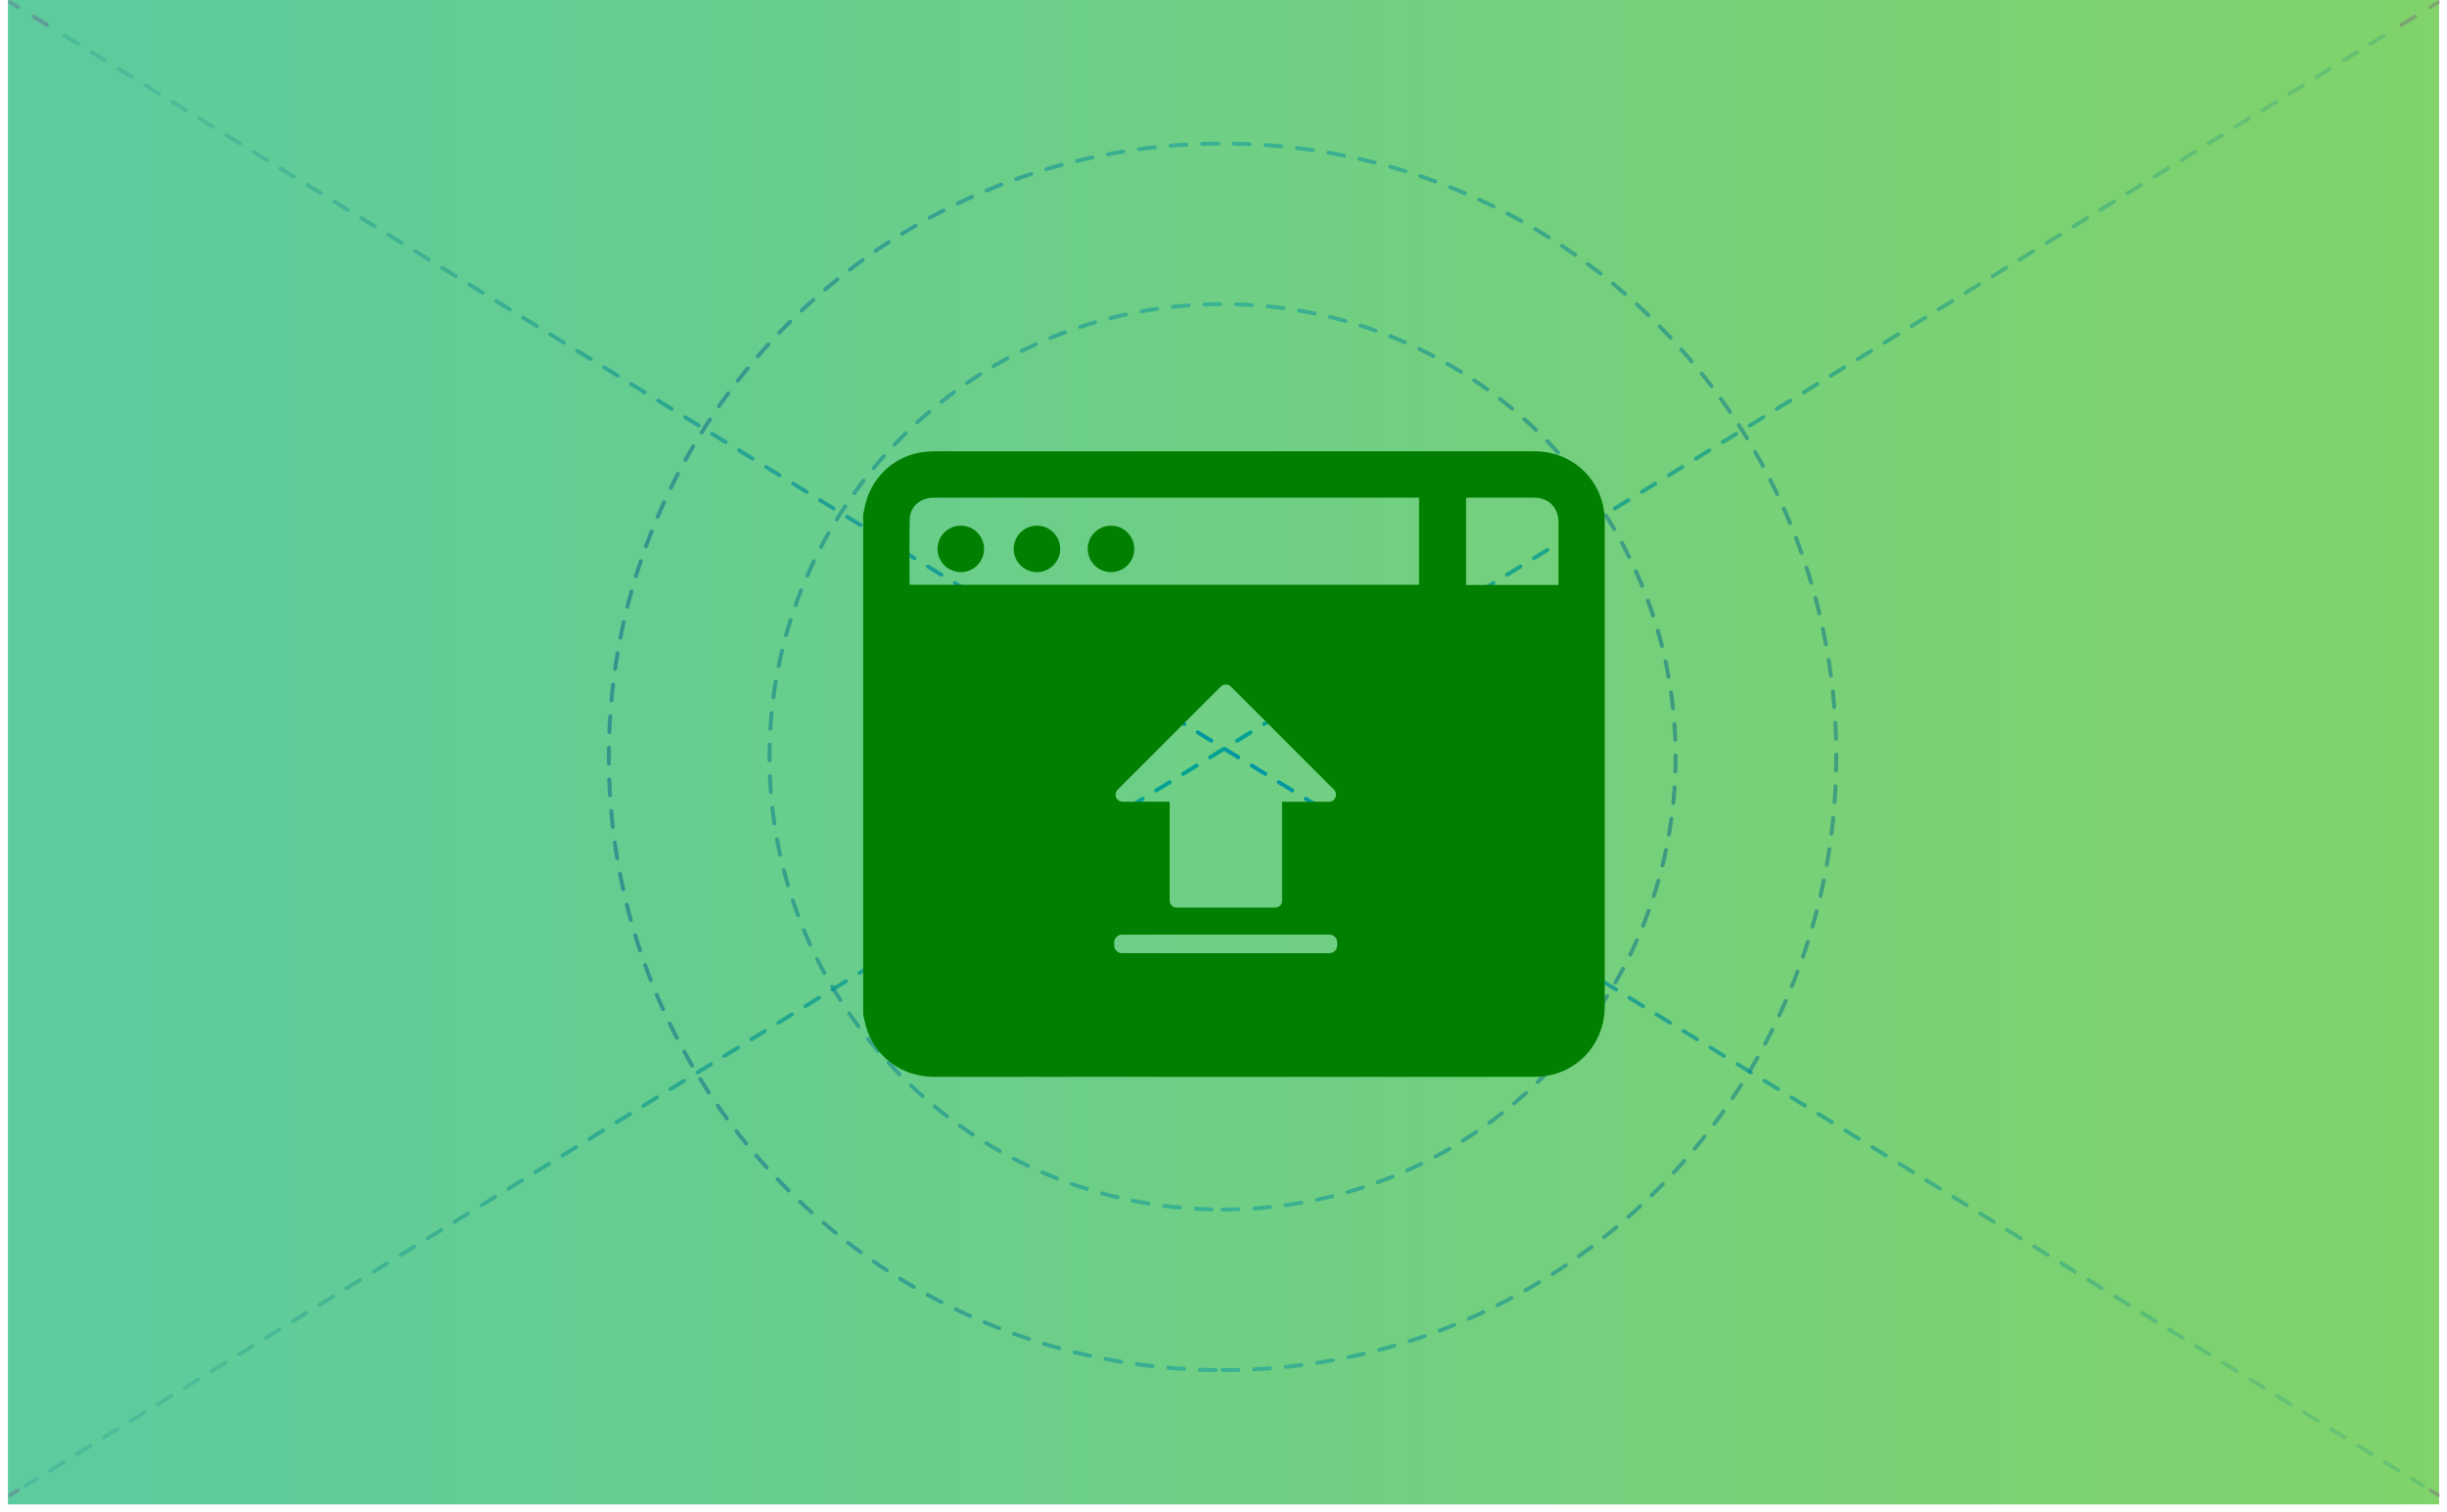 <?xml version="1.0" encoding="UTF-8"?>
<svg width="309px" height="191px" viewBox="0 0 309 191" version="1.1" xmlns="http://www.w3.org/2000/svg" xmlns:xlink="http://www.w3.org/1999/xlink">
    <title>software7</title>
    <defs>
        <linearGradient x1="0%" y1="50%" x2="100%" y2="50%" id="linearGradient-1">
            <stop stop-color="#5CCB9F" offset="0%"></stop>
            <stop stop-color="#81D36A" offset="100%"></stop>
        </linearGradient>
        <linearGradient x1="50%" y1="16358%" x2="50%" y2="-25%" id="linearGradient-2">
            <stop stop-color="#6C0086" stop-opacity="0.2" offset="0%"></stop>
            <stop stop-color="#4F00A2" offset="49%"></stop>
            <stop stop-color="#6C0086" stop-opacity="0.2" offset="100%"></stop>
        </linearGradient>
        <linearGradient x1="50%" y1="5246.078%" x2="50%" y2="-107.843%" id="linearGradient-3">
            <stop stop-color="#6C0086" stop-opacity="0.2" offset="0%"></stop>
            <stop stop-color="#4F00A2" offset="49%"></stop>
            <stop stop-color="#6C0086" stop-opacity="0.2" offset="100%"></stop>
        </linearGradient>
        <linearGradient x1="50%" y1="101.472%" x2="50%" y2="-4.787%" id="linearGradient-4">
            <stop stop-color="#006586" stop-opacity="0.2" offset="0%"></stop>
            <stop stop-color="#008CA2" offset="49.117%"></stop>
            <stop stop-color="#005D86" stop-opacity="0.2" offset="100%"></stop>
        </linearGradient>
        <linearGradient x1="-13241%" y1="124.918%" x2="-13141%" y2="-16240.07%" id="linearGradient-5">
            <stop stop-color="#6C0086" stop-opacity="0.2" offset="0%"></stop>
            <stop stop-color="#4F00A2" offset="49%"></stop>
            <stop stop-color="#6C0086" stop-opacity="0.2" offset="100%"></stop>
        </linearGradient>
        <linearGradient x1="100.186%" y1="50%" x2="-0.186%" y2="50%" id="linearGradient-6">
            <stop stop-color="#006786" offset="0%"></stop>
            <stop stop-color="#0093A2" offset="49%"></stop>
            <stop stop-color="#005486" offset="100%"></stop>
        </linearGradient>
        <linearGradient x1="100.252%" y1="50%" x2="-0.262%" y2="50%" id="linearGradient-7">
            <stop stop-color="#005F86" offset="0%"></stop>
            <stop stop-color="#0096A2" offset="49%"></stop>
            <stop stop-color="#007086" offset="100%"></stop>
        </linearGradient>
        <linearGradient x1="26588%" y1="50%" x2="-25%" y2="50%" id="linearGradient-8">
            <stop stop-color="#6C0086" stop-opacity="0.2" offset="0%"></stop>
            <stop stop-color="#4F00A2" offset="49%"></stop>
            <stop stop-color="#6C0086" stop-opacity="0.2" offset="100%"></stop>
        </linearGradient>
        <linearGradient x1="8704.305%" y1="50%" x2="-107.947%" y2="50%" id="linearGradient-9">
            <stop stop-color="#6C0086" stop-opacity="0.2" offset="0%"></stop>
            <stop stop-color="#4F00A2" offset="49%"></stop>
            <stop stop-color="#6C0086" stop-opacity="0.2" offset="100%"></stop>
        </linearGradient>
        <linearGradient x1="99.651%" y1="50%" x2="-1.634%" y2="50%" id="linearGradient-10">
            <stop stop-color="#008686" stop-opacity="0.2" offset="0%"></stop>
            <stop stop-color="#009DA2" offset="48.222%"></stop>
            <stop stop-color="#008086" stop-opacity="0.2" offset="100%"></stop>
        </linearGradient>
        <linearGradient x1="125%" y1="50%" x2="-26488%" y2="50%" id="linearGradient-11">
            <stop stop-color="#6C0086" stop-opacity="0.2" offset="0%"></stop>
            <stop stop-color="#4F00A2" offset="49%"></stop>
            <stop stop-color="#6C0086" stop-opacity="0.2" offset="100%"></stop>
        </linearGradient>
        <linearGradient x1="26712.5%" y1="16140.29%" x2="-14.5%" y2="11.043%" id="linearGradient-12">
            <stop stop-color="#6C0086" stop-opacity="0.2" offset="0%"></stop>
            <stop stop-color="#4F00A2" offset="49%"></stop>
            <stop stop-color="#6C0086" stop-opacity="0.2" offset="100%"></stop>
        </linearGradient>
        <linearGradient x1="10372.157%" y1="3885.126%" x2="-109.412%" y2="-9.21%" id="linearGradient-13">
            <stop stop-color="#6C0086" stop-opacity="0.2" offset="0%"></stop>
            <stop stop-color="#4F00A2" offset="49%"></stop>
            <stop stop-color="#6C0086" stop-opacity="0.2" offset="100%"></stop>
        </linearGradient>
        <linearGradient x1="100.993%" y1="68.934%" x2="-2.649%" y2="30.453%" id="linearGradient-14">
            <stop stop-color="#008286" stop-opacity="0.2" offset="0%"></stop>
            <stop stop-color="#0097A2" offset="49%"></stop>
            <stop stop-color="#007C86" stop-opacity="0.2" offset="100%"></stop>
        </linearGradient>
        <linearGradient x1="114.5%" y1="88.957%" x2="-26612.5%" y2="-16040.29%" id="linearGradient-15">
            <stop stop-color="#6C0086" stop-opacity="0.2" offset="0%"></stop>
            <stop stop-color="#4F00A2" offset="49%"></stop>
            <stop stop-color="#6C0086" stop-opacity="0.2" offset="100%"></stop>
        </linearGradient>
        <linearGradient x1="-26612.5%" y1="16140.29%" x2="114.5%" y2="11.043%" id="linearGradient-16">
            <stop stop-color="#6C0086" stop-opacity="0.2" offset="0%"></stop>
            <stop stop-color="#4F00A2" offset="49%"></stop>
            <stop stop-color="#6C0086" stop-opacity="0.2" offset="100%"></stop>
        </linearGradient>
        <linearGradient x1="-10272.157%" y1="3885.126%" x2="209.412%" y2="-9.21%" id="linearGradient-17">
            <stop stop-color="#6C0086" stop-opacity="0.2" offset="0%"></stop>
            <stop stop-color="#4F00A2" offset="49%"></stop>
            <stop stop-color="#6C0086" stop-opacity="0.2" offset="100%"></stop>
        </linearGradient>
        <linearGradient x1="-0.993%" y1="68.936%" x2="102.652%" y2="30.452%" id="linearGradient-18">
            <stop stop-color="#008086" stop-opacity="0.2" offset="0%"></stop>
            <stop stop-color="#00A294" offset="49%"></stop>
            <stop stop-color="#007D86" stop-opacity="0.2" offset="100%"></stop>
        </linearGradient>
        <linearGradient x1="-14.5%" y1="88.957%" x2="26712.5%" y2="-16040.29%" id="linearGradient-19">
            <stop stop-color="#6C0086" stop-opacity="0.2" offset="0%"></stop>
            <stop stop-color="#4F00A2" offset="49%"></stop>
            <stop stop-color="#6C0086" stop-opacity="0.2" offset="100%"></stop>
        </linearGradient>
        <linearGradient x1="100.877%" y1="50%" x2="-2.837%" y2="50%" id="linearGradient-20">
            <stop stop-color="#008686" stop-opacity="0.2" offset="1.182%"></stop>
            <stop stop-color="#009DA2" offset="48.222%"></stop>
            <stop stop-color="#008086" stop-opacity="0.2" offset="98.84%"></stop>
        </linearGradient>
        <linearGradient x1="50%" y1="100.153%" x2="50%" y2="0.647%" id="linearGradient-21">
            <stop stop-color="#008685" stop-opacity="0.2" offset="0%"></stop>
            <stop stop-color="#008FA2" offset="49%"></stop>
            <stop stop-color="#008676" stop-opacity="0.2" offset="100%"></stop>
        </linearGradient>
        <linearGradient x1="50%" y1="-0.527%" x2="50%" y2="-0.527%" id="linearGradient-22">
            <stop stop-color="#00867A" stop-opacity="0.2" offset="0%"></stop>
            <stop stop-color="#4F00A2" offset="49%"></stop>
            <stop stop-color="#6C0086" stop-opacity="0.2" offset="100%"></stop>
        </linearGradient>
    </defs>
    <g id="页面-1" stroke="none" stroke-width="1" fill="none" fill-rule="evenodd">
        <g id="产品教程" transform="translate(-964, -922)">
            <g id="software7" transform="translate(965, 922)">
                <rect id="矩形" fill="#F2F2F7" fill-rule="nonzero" x="1" y="1" width="305" height="189" rx="3.99"></rect>
                <path d="M35.991,167.093 L34.277,166.119 C33.817,165.847 33.53,165.36 33.53,164.827 L33.53,158.266 L35.991,159.705 L35.991,167.082 L35.991,167.093 Z M39.463,161.632 L37.002,160.181 L37.002,166.992 C37.002,167.411 37.232,167.807 37.6,168.023 L39.463,169.099 L39.463,161.632 L39.463,161.632 Z M49.121,155.977 L47.316,157.042 L47.316,165.201 C47.316,165.824 46.982,166.402 46.43,166.708 L40.808,169.904 C40.256,170.221 39.589,170.221 39.037,169.904 L33.427,166.686 C32.886,166.38 32.553,165.802 32.553,165.19 L32.553,158.799 C32.53,158.176 32.863,157.609 33.404,157.292 L39.164,153.949 L42.36,152.102 L40.923,151.263 C40.302,150.912 39.555,150.912 38.934,151.263 L30.989,155.785 C30.368,156.136 29.989,156.782 30,157.484 L30,166.516 C30,167.218 30.38,167.864 30.989,168.215 L38.922,172.737 C39.543,173.088 40.291,173.088 40.912,172.737 L48.845,168.215 C49.454,167.864 49.834,167.218 49.834,166.516 L49.834,157.496 C49.834,156.827 49.65,156.306 49.109,155.977 L49.121,155.977 Z M49.121,155.977 L47.362,154.98 C46.948,154.742 46.453,154.742 46.04,154.98 L37.014,160.193 L39.474,161.643 L49.132,155.977 L49.121,155.977 Z M45.787,154.062 L43.269,152.623 L33.53,158.278 L35.991,159.717 L45.787,154.062 Z M60.136,154.244 L59.377,154.244 L59.124,155.864 L58.204,154.244 L57.215,154.244 L56.778,157.076 L57.537,157.076 L57.836,155.127 L58.905,157.076 L59.699,157.076 L60.136,154.232 L60.136,154.244 Z M63.355,155.717 C63.217,155.569 63.045,155.479 62.849,155.433 C62.734,155.399 62.631,155.377 62.516,155.354 L62.182,155.286 C62.056,155.275 61.941,155.229 61.837,155.173 C61.78,155.139 61.757,155.071 61.768,155.003 C61.768,154.946 61.803,154.901 61.849,154.867 C61.895,154.833 61.952,154.799 62.01,154.776 C62.079,154.754 62.148,154.742 62.217,154.731 C62.286,154.731 62.355,154.72 62.424,154.72 C62.619,154.72 62.803,154.754 62.987,154.81 C63.148,154.867 63.286,154.935 63.424,155.037 L63.516,155.037 L63.62,154.38 C63.447,154.312 63.275,154.266 63.102,154.232 C62.895,154.198 62.688,154.176 62.481,154.176 C62.102,154.164 61.734,154.255 61.4,154.425 C61.136,154.55 60.952,154.788 60.895,155.071 C60.86,155.241 60.895,155.422 60.998,155.569 C61.136,155.728 61.32,155.841 61.538,155.887 C61.653,155.921 61.78,155.955 61.906,155.966 C62.033,155.989 62.159,156.011 62.274,156.034 C62.366,156.045 62.447,156.079 62.516,156.136 C62.562,156.17 62.596,156.238 62.585,156.295 C62.585,156.351 62.55,156.408 62.504,156.442 C62.458,156.476 62.401,156.51 62.332,156.533 C62.263,156.555 62.194,156.567 62.125,156.567 C62.044,156.567 61.975,156.567 61.929,156.567 C61.722,156.567 61.527,156.533 61.331,156.476 C61.136,156.419 60.964,156.317 60.803,156.193 L60.711,156.193 L60.607,156.873 C60.998,157.02 61.412,157.099 61.826,157.088 C62.217,157.099 62.608,157.008 62.953,156.827 C63.217,156.691 63.401,156.442 63.459,156.147 C63.493,155.989 63.459,155.807 63.367,155.671 L63.355,155.717 Z M66.62,155.909 C66.666,155.581 66.62,155.331 66.436,155.15 C66.264,154.969 65.988,154.89 65.586,154.89 C65.206,154.878 64.838,154.98 64.528,155.195 C64.252,155.399 64.079,155.694 64.033,156.034 C63.976,156.397 64.068,156.669 64.298,156.861 C64.528,157.054 64.884,157.144 65.367,157.144 C65.54,157.144 65.712,157.133 65.885,157.099 C66.057,157.065 66.229,157.02 66.402,156.963 L66.482,156.408 L66.402,156.408 C66.275,156.476 66.149,156.533 66.011,156.578 C65.85,156.635 65.689,156.657 65.528,156.657 C65.333,156.669 65.137,156.623 64.965,156.521 C64.85,156.431 64.781,156.283 64.804,156.136 L66.574,156.136 L66.609,155.898 L66.62,155.909 Z M64.873,155.739 C64.896,155.603 64.976,155.49 65.091,155.411 C65.206,155.343 65.344,155.309 65.471,155.309 C65.597,155.297 65.712,155.331 65.816,155.422 C65.885,155.513 65.908,155.637 65.885,155.739 L64.873,155.739 L64.873,155.739 Z M68.92,157.099 C69.058,157.065 69.184,157.031 69.322,156.975 L69.414,156.385 L69.299,156.385 C69.299,156.385 69.23,156.442 69.184,156.465 C69.138,156.499 69.092,156.521 69.035,156.544 C68.966,156.578 68.897,156.601 68.828,156.612 C68.736,156.635 68.655,156.646 68.564,156.646 C68.391,156.657 68.219,156.601 68.092,156.476 C67.989,156.34 67.954,156.17 67.989,156.011 C68.012,155.83 68.092,155.66 68.23,155.535 C68.368,155.411 68.552,155.354 68.736,155.365 C68.816,155.365 68.897,155.365 68.977,155.388 C69.046,155.399 69.104,155.433 69.161,155.456 C69.219,155.479 69.265,155.513 69.311,155.547 L69.403,155.626 L69.518,155.626 L69.61,155.037 C69.495,154.98 69.368,154.946 69.242,154.912 C69.092,154.878 68.943,154.867 68.793,154.867 C68.61,154.867 68.426,154.89 68.253,154.935 C68.081,154.98 67.92,155.048 67.77,155.139 C67.621,155.229 67.494,155.354 67.402,155.501 C67.299,155.66 67.23,155.83 67.207,156.023 C67.172,156.193 67.184,156.363 67.241,156.521 C67.287,156.657 67.368,156.782 67.483,156.873 C67.609,156.975 67.747,157.042 67.908,157.076 C68.092,157.122 68.288,157.144 68.472,157.144 C68.621,157.144 68.782,157.133 68.931,157.099 L68.92,157.099 Z M72.151,156.034 C72.036,155.921 71.898,155.841 71.737,155.807 C71.645,155.785 71.553,155.773 71.472,155.751 C71.392,155.728 71.3,155.728 71.219,155.705 C71.127,155.705 71.036,155.671 70.955,155.626 C70.921,155.603 70.909,155.558 70.909,155.513 C70.909,155.456 70.967,155.411 71.059,155.388 C71.162,155.354 71.277,155.343 71.38,155.343 C71.668,155.343 71.944,155.422 72.185,155.581 L72.243,155.581 L72.323,155.037 C72.208,154.992 72.082,154.958 71.955,154.935 C71.783,154.901 71.61,154.89 71.438,154.89 C71.116,154.878 70.794,154.946 70.507,155.093 C70.288,155.195 70.139,155.388 70.093,155.615 C70.058,155.751 70.093,155.898 70.185,156.011 C70.311,156.136 70.461,156.215 70.633,156.249 C70.714,156.272 70.794,156.283 70.898,156.295 C71.001,156.306 71.07,156.317 71.127,156.329 C71.208,156.329 71.288,156.363 71.357,156.397 C71.392,156.419 71.415,156.465 71.403,156.51 C71.392,156.578 71.334,156.623 71.277,156.646 C71.162,156.68 71.047,156.691 70.932,156.691 C70.829,156.691 70.714,156.691 70.61,156.657 C70.518,156.635 70.438,156.612 70.346,156.578 C70.277,156.555 70.208,156.521 70.139,156.487 L70.012,156.408 L69.943,156.408 L69.863,156.975 C69.989,157.031 70.127,157.065 70.265,157.088 C70.461,157.122 70.656,157.144 70.84,157.144 C71.173,157.156 71.495,157.088 71.794,156.941 C72.013,156.839 72.174,156.635 72.208,156.397 C72.243,156.261 72.208,156.125 72.128,156.011 L72.151,156.034 Z M75.278,155.195 C75.083,154.992 74.772,154.89 74.347,154.89 C73.979,154.878 73.622,154.98 73.335,155.195 C73.071,155.399 72.898,155.694 72.864,156.034 C72.795,156.329 72.875,156.646 73.082,156.861 C73.289,157.065 73.588,157.167 74.013,157.167 C74.381,157.178 74.738,157.076 75.037,156.861 C75.301,156.657 75.474,156.363 75.508,156.034 C75.577,155.739 75.497,155.422 75.278,155.207 L75.278,155.195 Z M74.289,156.646 C74.22,156.669 74.151,156.68 74.082,156.68 C74.013,156.68 73.933,156.68 73.864,156.646 C73.806,156.623 73.76,156.589 73.714,156.533 C73.668,156.476 73.645,156.397 73.634,156.329 C73.634,156.227 73.634,156.125 73.634,156.023 C73.645,155.909 73.68,155.796 73.726,155.694 C73.76,155.615 73.806,155.547 73.875,155.49 C73.933,155.445 73.99,155.411 74.059,155.388 C74.128,155.365 74.197,155.365 74.266,155.365 C74.335,155.365 74.404,155.365 74.473,155.399 C74.531,155.422 74.588,155.456 74.623,155.513 C74.669,155.569 74.692,155.649 74.703,155.717 C74.715,155.819 74.703,155.932 74.703,156.034 C74.692,156.147 74.657,156.249 74.611,156.351 C74.577,156.431 74.531,156.487 74.462,156.544 C74.416,156.589 74.347,156.623 74.289,156.646 L74.289,156.646 Z M78.13,154.142 C78.061,154.13 77.98,154.119 77.888,154.119 C77.796,154.119 77.693,154.119 77.578,154.119 C77.313,154.108 77.049,154.176 76.83,154.312 C76.646,154.459 76.531,154.674 76.52,154.901 L76.52,154.958 L76.175,154.958 L76.106,155.422 L76.428,155.422 L76.175,157.099 L76.957,157.099 L77.21,155.422 L77.773,155.422 L77.842,154.958 L77.256,154.958 L77.256,154.935 C77.256,154.833 77.302,154.731 77.382,154.652 C77.474,154.595 77.589,154.572 77.704,154.584 C77.762,154.584 77.819,154.584 77.877,154.606 C77.934,154.606 77.969,154.629 78.003,154.64 L78.061,154.64 L78.13,154.153 L78.13,154.142 Z M79.831,156.601 L79.762,156.601 C79.762,156.601 79.67,156.635 79.613,156.646 C79.555,156.657 79.509,156.669 79.452,156.669 C79.383,156.669 79.302,156.669 79.233,156.635 C79.187,156.612 79.153,156.578 79.141,156.533 C79.13,156.487 79.118,156.431 79.13,156.385 C79.13,156.329 79.141,156.261 79.153,156.193 L79.268,155.433 L79.992,155.433 L80.061,154.969 L79.337,154.969 L79.429,154.357 L78.647,154.357 L78.555,154.969 L78.233,154.969 L78.164,155.433 L78.486,155.433 L78.337,156.431 C78.291,156.691 78.337,156.873 78.475,156.986 C78.67,157.11 78.9,157.167 79.118,157.144 C79.233,157.144 79.348,157.144 79.463,157.133 C79.555,157.133 79.647,157.11 79.739,157.088 L79.82,156.623 L79.831,156.601 Z M67.023,165.156 L67.023,163.898 L61.515,163.898 C61.768,163.433 61.987,162.992 62.182,162.538 L60.607,162.255 C60.366,162.822 60.09,163.365 59.791,163.898 L56.583,163.898 L56.583,165.156 L59.032,165.156 C58.687,165.688 58.319,166.187 57.928,166.686 L57.905,166.708 C58.79,166.98 59.768,167.32 60.722,167.694 C59.618,168.249 58.25,168.589 56.617,168.805 C56.951,169.19 57.227,169.598 57.457,170.04 C59.377,169.688 60.998,169.167 62.297,168.329 C63.516,168.827 64.689,169.416 65.816,170.074 L66.965,168.941 C65.85,168.329 64.689,167.796 63.493,167.331 C64.102,166.697 64.585,165.96 64.919,165.156 L67.034,165.156 L67.023,165.156 Z M58.239,162.006 L65.287,162.006 L65.287,163.275 L66.793,163.275 L66.793,160.771 L62.608,160.771 C62.435,160.385 62.182,159.909 61.952,159.524 L60.469,159.853 C60.607,160.136 60.768,160.453 60.918,160.771 L56.79,160.771 L56.79,163.275 L58.227,163.275 L58.227,162.006 L58.239,162.006 Z M63.275,165.156 C62.987,165.779 62.585,166.334 62.079,166.799 C61.412,166.561 60.78,166.334 60.136,166.119 C60.354,165.824 60.561,165.507 60.791,165.156 L63.286,165.156 L63.275,165.156 Z M74.186,161.099 C74.347,160.691 74.508,160.295 74.634,159.875 L73.151,159.535 C73.013,160.057 72.829,160.567 72.634,161.099 L69.449,161.099 L69.449,162.38 L72.013,162.38 C71.3,163.671 70.311,164.85 69.058,165.609 C69.322,166.017 69.564,166.448 69.759,166.89 C70.127,166.652 70.472,166.391 70.806,166.108 L70.806,170.017 L72.243,170.017 L72.243,164.589 C72.783,163.898 73.243,163.161 73.634,162.38 L79.969,162.38 L79.969,161.099 L74.197,161.099 L74.186,161.099 Z M77.118,165.96 L79.463,165.96 L79.463,164.725 L77.118,164.725 L77.118,162.867 L75.692,162.867 L75.692,164.725 L73.289,164.725 L73.289,165.96 L75.692,165.96 L75.692,168.521 L72.829,168.521 L72.829,169.756 L79.923,169.756 L79.923,168.521 L77.118,168.521 L77.118,165.96 Z M87.328,166.266 L86.04,166.436 L86.04,165.405 L87.213,165.405 L87.213,164.204 C87.213,164.204 86.04,164.204 86.04,164.204 L86.04,162.652 L84.787,162.652 L84.787,164.193 L83.982,164.193 C84.281,163.547 84.591,162.799 84.879,162.028 L87.339,162.028 L87.339,160.771 L85.304,160.771 C85.396,160.453 85.477,160.147 85.557,159.83 L84.189,159.569 C84.12,159.977 84.016,160.374 83.901,160.771 L82.177,160.771 L82.177,162.028 L83.522,162.028 C83.269,162.742 83.039,163.32 82.924,163.558 C82.694,164.057 82.51,164.351 82.246,164.431 C82.407,164.805 82.545,165.178 82.671,165.564 C82.775,165.462 83.235,165.394 83.637,165.394 L84.775,165.394 L84.775,166.595 C83.729,166.731 82.763,166.856 82.004,166.935 L82.292,168.283 L84.764,167.898 L84.764,169.994 L86.017,169.994 L86.017,167.694 C86.477,167.626 86.925,167.547 87.374,167.467 L87.305,166.255 L87.328,166.266 Z M90.639,163.343 L89.305,163.343 L89.305,163.864 C89.305,165.292 89.098,167.513 86.822,169.156 C87.213,169.394 87.569,169.7 87.868,170.051 C88.845,169.348 89.604,168.385 90.064,167.275 C90.559,168.476 91.271,169.428 92.352,170.028 C92.605,169.609 92.916,169.235 93.272,168.907 C91.823,168.249 91.007,166.742 90.605,165.008 C90.639,164.612 90.651,164.238 90.651,163.898 L90.651,163.343 L90.639,163.343 Z M91.605,162.334 C91.478,163.025 91.329,163.739 91.214,164.227 L92.341,164.487 C92.594,163.683 92.893,162.425 93.123,161.314 L92.191,161.099 L91.973,161.144 L89.501,161.144 C89.604,160.669 89.696,160.215 89.765,159.717 L88.409,159.535 C88.19,161.246 87.742,162.89 86.937,163.887 C87.339,164.113 87.719,164.374 88.075,164.657 C88.569,163.943 88.937,163.15 89.179,162.323 L91.605,162.323 L91.605,162.334 Z M97.469,159.592 C96.894,161.19 95.882,162.776 94.836,163.785 C95.135,164.227 95.388,164.691 95.595,165.178 C95.836,164.929 96.066,164.657 96.307,164.374 L96.307,170.017 L97.653,170.017 L97.653,162.38 C98.101,161.609 98.481,160.816 98.814,159.989 L97.48,159.581 L97.469,159.592 Z M105.989,164.963 L102.953,164.963 L102.953,163.037 L105.437,163.037 L105.437,161.734 L102.965,161.734 L102.965,159.705 L101.539,159.705 L101.539,161.734 L100.562,161.734 C100.688,161.303 100.815,160.884 100.907,160.453 L99.538,160.181 C99.262,161.552 98.779,162.98 98.136,163.853 C98.561,164.034 98.963,164.249 99.354,164.487 C99.653,164.034 99.895,163.547 100.09,163.037 L101.539,163.037 L101.539,164.963 L98.343,164.963 L98.343,166.266 L101.539,166.266 L101.539,170.04 L102.965,170.04 L102.965,166.266 L106,166.266 L106,164.963 L105.989,164.963 Z" id="形状"></path>
                <rect id="矩形" fill="url(#linearGradient-1)" fill-rule="nonzero" x="0" y="0" width="307" height="190"></rect>
                <g id="编组" stroke-dasharray="2" stroke-linecap="round" stroke-linejoin="round" stroke-width="0.5">
                    <line x1="153.382" y1="1.489" x2="153.382" y2="2.643" id="路径" stroke="url(#linearGradient-2)"></line>
                    <line x1="153.382" y1="5.009" x2="153.382" y2="8.541" id="路径" stroke="url(#linearGradient-3)"></line>
                    <line x1="153.382" y1="9.718" x2="153.382" y2="187.669" id="路径" stroke="url(#linearGradient-4)"></line>
                    <line x1="153.382" y1="188.846" x2="153.382" y2="190" id="路径" stroke="url(#linearGradient-5)"></line>
                    <path d="M153.382,173.045 C196.183,173.045 230.881,138.367 230.881,95.589 C230.881,52.811 196.183,18.132 153.382,18.132 C110.58,18.132 75.882,52.811 75.882,95.589 C75.882,138.367 110.58,173.045 153.382,173.045 Z" id="椭圆形" stroke="url(#linearGradient-6)" opacity="0.48"></path>
                    <path d="M153.382,152.766 C184.977,152.766 210.591,127.167 210.591,95.589 C210.591,64.01 184.977,38.411 153.382,38.411 C121.786,38.411 96.172,64.01 96.172,95.589 C96.172,127.167 121.786,152.766 153.382,152.766 Z" id="椭圆形" stroke="url(#linearGradient-7)" opacity="0.48"></path>
                    <line x1="0.219" y1="94.55" x2="1.374" y2="94.55" id="路径" stroke="url(#linearGradient-8)"></line>
                    <line x1="3.695" y1="94.55" x2="7.183" y2="94.55" id="路径" stroke="url(#linearGradient-9)"></line>
                    <line x1="8.338" y1="94.55" x2="304.662" y2="94.55" id="路径" stroke="url(#linearGradient-10)"></line>
                    <line x1="305.816" y1="94.55" x2="306.971" y2="94.55" id="路径" stroke="url(#linearGradient-11)"></line>
                    <line x1="0.277" y1="0.277" x2="1.259" y2="0.877" id="路径" stroke="url(#linearGradient-12)"></line>
                    <line x1="3.222" y1="2.089" x2="6.167" y2="3.901" id="路径" stroke="url(#linearGradient-13)"></line>
                    <line x1="7.148" y1="4.501" x2="304.95" y2="187.622" id="路径" stroke="url(#linearGradient-14)"></line>
                    <line x1="305.932" y1="188.234" x2="306.913" y2="188.834" id="路径" stroke="url(#linearGradient-15)"></line>
                    <line x1="306.913" y1="0.277" x2="305.932" y2="0.877" id="路径" stroke="url(#linearGradient-16)"></line>
                    <line x1="303.969" y1="2.089" x2="301.024" y2="3.901" id="路径" stroke="url(#linearGradient-17)"></line>
                    <line x1="300.031" y1="4.501" x2="2.24" y2="187.622" id="路径" stroke="url(#linearGradient-18)"></line>
                    <line x1="1.259" y1="188.234" x2="0.277" y2="188.834" id="路径" stroke="url(#linearGradient-19)"></line>
                    <line x1="0" y1="10.445" x2="1.155" y2="10.445" id="路径" stroke="url(#linearGradient-8)"></line>
                    <line x1="3.476" y1="10.445" x2="6.963" y2="10.445" id="路径" stroke="url(#linearGradient-9)"></line>
                    <line x1="8.118" y1="10.445" x2="304.442" y2="10.445" id="路径" stroke="url(#linearGradient-20)"></line>
                    <line x1="305.597" y1="10.445" x2="306.752" y2="10.445" id="路径" stroke="url(#linearGradient-11)"></line>
                    <line x1="0" y1="178.897" x2="1.155" y2="178.897" id="路径" stroke="url(#linearGradient-8)"></line>
                    <line x1="3.476" y1="178.897" x2="6.963" y2="178.897" id="路径" stroke="url(#linearGradient-9)"></line>
                    <line x1="8.118" y1="178.897" x2="304.442" y2="178.897" id="路径" stroke="url(#linearGradient-20)"></line>
                    <line x1="305.597" y1="178.897" x2="306.752" y2="178.897" id="路径" stroke="url(#linearGradient-11)"></line>
                    <line x1="15.59" y1="1.489" x2="15.59" y2="190" id="路径" stroke="url(#linearGradient-21)" opacity="0.48"></line>
                    <line x1="291.601" y1="1.489" x2="291.601" y2="190" id="路径" stroke="url(#linearGradient-22)" opacity="0.48"></line>
                </g>
                <path d="M192.811,57 C197.752,57 201.638,60.885 201.638,65.816 L201.638,127.184 C201.638,127.865 201.556,128.558 201.403,129.215 C200.452,133.265 196.966,136 192.775,136 L116.921,136 C112.848,136 109.397,133.406 108.329,129.556 C108.2,129.086 108.117,128.616 108.012,128.135 L108,128.147 L108,64.865 C108.023,64.794 108.07,64.724 108.082,64.653 C108.728,60.169 112.343,57 116.863,57 L192.811,57 Z M166.866,118.04 L140.694,118.04 C140.181,118.04 139.758,118.426 139.701,118.923 L139.694,119.04 L139.694,119.388 C139.694,119.901 140.08,120.323 140.577,120.381 L140.694,120.388 L166.866,120.388 C167.379,120.388 167.802,120.002 167.86,119.504 L167.866,119.388 L167.866,119.04 C167.866,118.488 167.419,118.04 166.866,118.04 Z M153.254,86.631 L153.162,86.71 L140.139,99.723 C139.985,99.897 139.86,100.117 139.867,100.378 C139.86,100.83 140.224,101.202 140.673,101.253 L140.779,101.259 L146.697,101.254 L146.697,113.735 C146.697,114.198 147.035,114.565 147.473,114.619 L147.585,114.625 L160.012,114.625 C160.48,114.625 160.845,114.294 160.892,113.848 L160.898,113.735 L160.898,101.259 L166.833,101.259 C167.043,101.259 167.274,101.187 167.445,101.003 C167.774,100.684 167.801,100.18 167.527,99.818 L167.445,99.723 L154.422,86.699 C154.112,86.399 153.604,86.37 153.254,86.631 Z M192.74,62.858 L184.558,62.858 C184.418,62.858 184.265,62.869 184.136,62.881 L184.136,73.882 L195.804,73.882 L195.804,65.933 C195.804,64.102 194.56,62.858 192.74,62.858 Z M178.196,62.858 L116.851,62.858 C115.266,62.858 113.94,63.973 113.881,65.499 C113.855,66.243 113.845,67.294 113.843,68.429 L113.842,69.416 C113.844,71.078 113.858,72.778 113.858,73.859 L178.196,73.859 L178.196,62.858 Z M120.325,66.391 C121.946,66.391 123.26,67.705 123.26,69.325 C123.26,70.946 121.946,72.26 120.325,72.26 C118.705,72.26 117.391,70.946 117.391,69.325 C117.391,67.705 118.705,66.391 120.325,66.391 Z M129.944,66.391 C131.564,66.391 132.878,67.705 132.878,69.325 C132.878,70.946 131.564,72.26 129.944,72.26 C128.323,72.26 127.009,70.946 127.009,69.325 C127.009,67.705 128.323,66.391 129.944,66.391 Z M139.294,66.391 C140.915,66.391 142.228,67.705 142.228,69.325 C142.228,70.946 140.915,72.26 139.294,72.26 C137.673,72.26 136.359,70.946 136.359,69.325 C136.359,67.705 137.673,66.391 139.294,66.391 Z" id="形状结合" fill="#007F00" fill-rule="nonzero"></path>
            </g>
        </g>
    </g>
</svg>